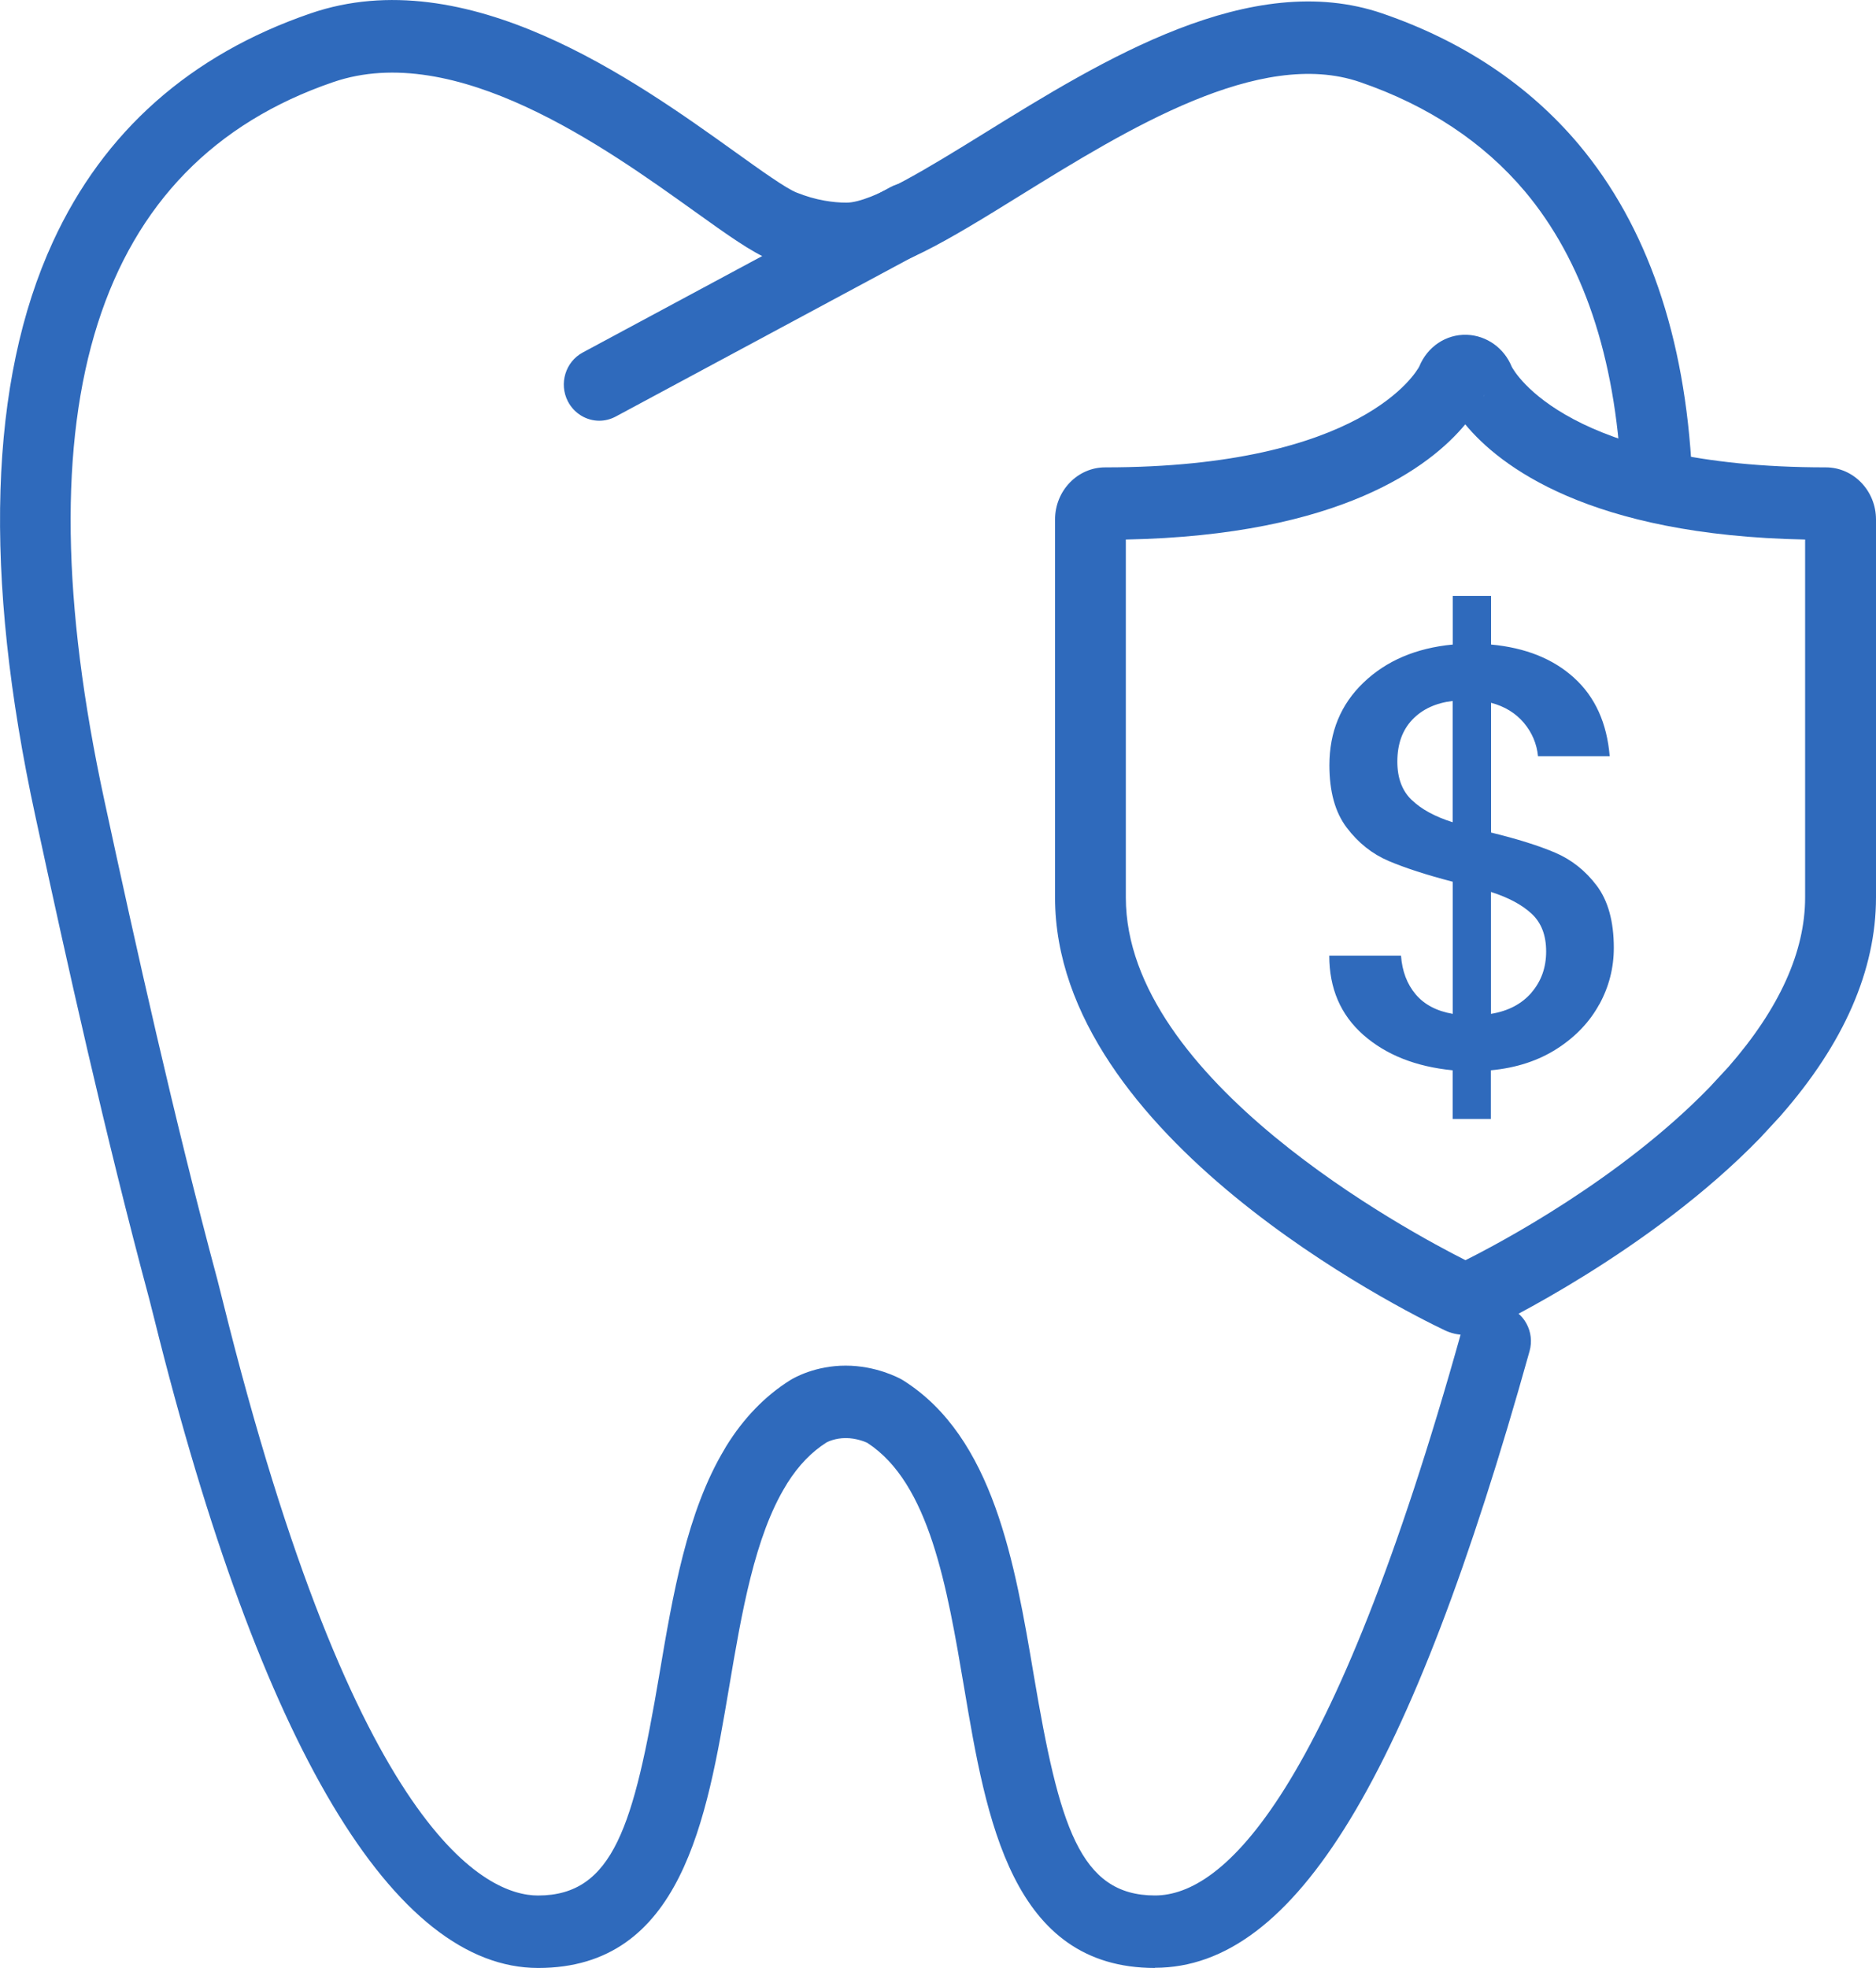 <svg width="41" height="43" viewBox="0 0 41 43" fill="none" xmlns="http://www.w3.org/2000/svg">
<g clip-path="url(#clip0_10_273)">
<path d="M25.242 43C22.107 43 21.555 39.745 21.071 36.874C20.698 34.675 20.314 32.404 18.951 31.524C18.908 31.504 18.714 31.422 18.484 31.422C18.254 31.422 18.095 31.501 18.064 31.517C17.735 31.726 17.454 32.017 17.209 32.404C17.2 32.419 17.191 32.435 17.181 32.451C16.494 33.565 16.208 35.247 15.933 36.876C15.447 39.747 14.897 43 11.762 43C8.627 43 5.708 38.228 3.371 28.814C3.322 28.619 3.286 28.473 3.261 28.38C2.305 24.823 1.466 21.05 0.772 17.829C-0.373 12.542 -0.242 8.32 1.157 5.282C2.265 2.873 4.16 1.194 6.786 0.293C10.201 -0.88 13.872 1.749 16.067 3.321C16.634 3.727 17.171 4.112 17.408 4.207C17.613 4.289 17.817 4.349 18.021 4.384C18.193 4.414 18.348 4.428 18.499 4.428C19.056 4.428 20.301 3.659 21.506 2.914C24.103 1.307 27.336 -0.694 30.215 0.295C31.97 0.898 33.412 1.86 34.501 3.153C35.997 4.934 36.83 7.352 36.978 10.342C37 10.777 36.672 11.15 36.244 11.171C35.825 11.194 35.453 10.858 35.433 10.421C35.302 7.79 34.592 5.689 33.327 4.182C32.423 3.109 31.21 2.304 29.721 1.793C27.525 1.04 24.632 2.828 22.306 4.266C20.732 5.241 19.489 6.01 18.499 6.01C18.266 6.01 18.018 5.988 17.764 5.944C17.453 5.891 17.142 5.801 16.841 5.678C16.433 5.515 15.907 5.139 15.179 4.618C13.224 3.218 9.954 0.875 7.279 1.795C2.095 3.571 0.414 8.854 2.281 17.49C2.972 20.692 3.805 24.44 4.751 27.962C4.777 28.06 4.816 28.216 4.868 28.424C7.779 40.151 10.656 41.417 11.758 41.417C13.41 41.417 13.852 39.875 14.407 36.605C14.704 34.847 15.012 33.029 15.84 31.655C15.851 31.638 15.859 31.619 15.871 31.601C16.251 30.986 16.722 30.5 17.269 30.157C17.36 30.101 17.82 29.839 18.482 29.839C19.144 29.839 19.641 30.106 19.696 30.136C19.708 30.143 19.72 30.15 19.732 30.157C21.713 31.397 22.181 34.162 22.593 36.602C23.147 39.875 23.589 41.416 25.242 41.416C26.729 41.416 29.097 39.276 31.942 29.088C32.059 28.668 32.487 28.424 32.898 28.545C33.308 28.664 33.546 29.102 33.429 29.521C30.826 38.841 28.302 42.996 25.242 42.996V43ZM18.059 31.517H18.056V31.518C18.056 31.518 18.056 31.518 18.059 31.517Z" fill="#2F6ABC"/>
<path d="M13.097 9.193C12.819 9.193 12.551 9.038 12.411 8.77C12.212 8.383 12.358 7.905 12.736 7.702L19.464 4.087C19.842 3.883 20.309 4.033 20.509 4.419C20.708 4.805 20.562 5.283 20.184 5.487L13.456 9.102C13.341 9.163 13.219 9.193 13.097 9.193Z" fill="#2F6ABC"/>
<path d="M32.028 29.168C31.866 29.168 31.712 29.133 31.567 29.063C30.684 28.642 23.058 24.844 23.058 19.61V11.352C23.058 10.723 23.549 10.212 24.154 10.212C29.776 10.212 30.961 8.118 31.019 8.006C31.196 7.577 31.6 7.301 32.057 7.315C32.49 7.331 32.872 7.603 33.039 8.013C33.104 8.137 34.283 10.212 39.903 10.212C40.508 10.212 41 10.723 41 11.352V19.61C41 21.196 40.3 22.8 38.92 24.373C38.915 24.379 38.912 24.384 38.907 24.389L38.48 24.851C38.48 24.851 38.472 24.86 38.467 24.865C36.067 27.34 32.722 28.951 32.489 29.061C32.348 29.131 32.188 29.168 32.028 29.168ZM24.605 11.789V19.61C24.605 23.604 30.808 26.92 32.028 27.535C32.767 27.166 35.412 25.766 37.361 23.759L37.774 23.313C38.888 22.039 39.451 20.794 39.451 19.61V11.789C34.725 11.698 32.77 10.177 32.023 9.272C31.263 10.189 29.305 11.698 24.603 11.789H24.605ZM32.446 8.617C32.439 8.631 32.432 8.65 32.42 8.673C32.43 8.656 32.439 8.636 32.446 8.617ZM31.608 8.615C31.608 8.615 31.615 8.631 31.619 8.638C31.614 8.627 31.61 8.619 31.608 8.615ZM31.017 8.011C31.002 8.043 30.997 8.064 30.997 8.067C31.002 8.055 31.005 8.041 31.01 8.028C31.012 8.023 31.016 8.018 31.017 8.013V8.011ZM33.042 8.021C33.042 8.021 33.049 8.037 33.051 8.046C33.049 8.039 33.045 8.032 33.042 8.021Z" fill="#2F6ABC"/>
<path d="M34.953 21.943C34.744 22.327 34.436 22.652 34.029 22.914C33.621 23.176 33.14 23.334 32.583 23.386V24.449H31.748V23.386C30.943 23.307 30.292 23.049 29.795 22.612C29.299 22.174 29.051 21.597 29.051 20.88H30.619C30.644 21.221 30.751 21.503 30.94 21.727C31.129 21.95 31.397 22.092 31.75 22.153V19.266C31.175 19.117 30.71 18.965 30.35 18.813C29.991 18.66 29.685 18.418 29.433 18.084C29.18 17.752 29.054 17.297 29.054 16.719C29.054 15.994 29.302 15.391 29.799 14.915C30.295 14.439 30.945 14.16 31.751 14.083V13.02H32.587V14.083C33.339 14.153 33.946 14.395 34.403 14.812C34.861 15.228 35.12 15.799 35.18 16.524H33.613C33.587 16.254 33.484 16.009 33.305 15.795C33.124 15.581 32.886 15.435 32.587 15.356V18.191C33.161 18.331 33.626 18.477 33.986 18.63C34.345 18.783 34.649 19.023 34.897 19.352C35.144 19.68 35.27 20.134 35.27 20.71C35.27 21.147 35.165 21.558 34.955 21.943H34.953ZM30.856 17.481C31.065 17.683 31.363 17.845 31.748 17.966V15.316C31.38 15.36 31.086 15.495 30.868 15.723C30.649 15.952 30.539 16.257 30.539 16.642C30.539 17 30.644 17.281 30.854 17.481H30.856ZM33.47 21.688C33.685 21.439 33.791 21.14 33.791 20.789C33.791 20.437 33.687 20.165 33.477 19.968C33.267 19.772 32.97 19.612 32.585 19.489V22.153C32.961 22.092 33.257 21.937 33.472 21.688H33.47Z" fill="#2F6ABC"/>
</g>
<defs>
<clipPath id="clip0_10_273">
<rect width="41" height="43" fill="white"/>
</clipPath>
</defs>
</svg>

